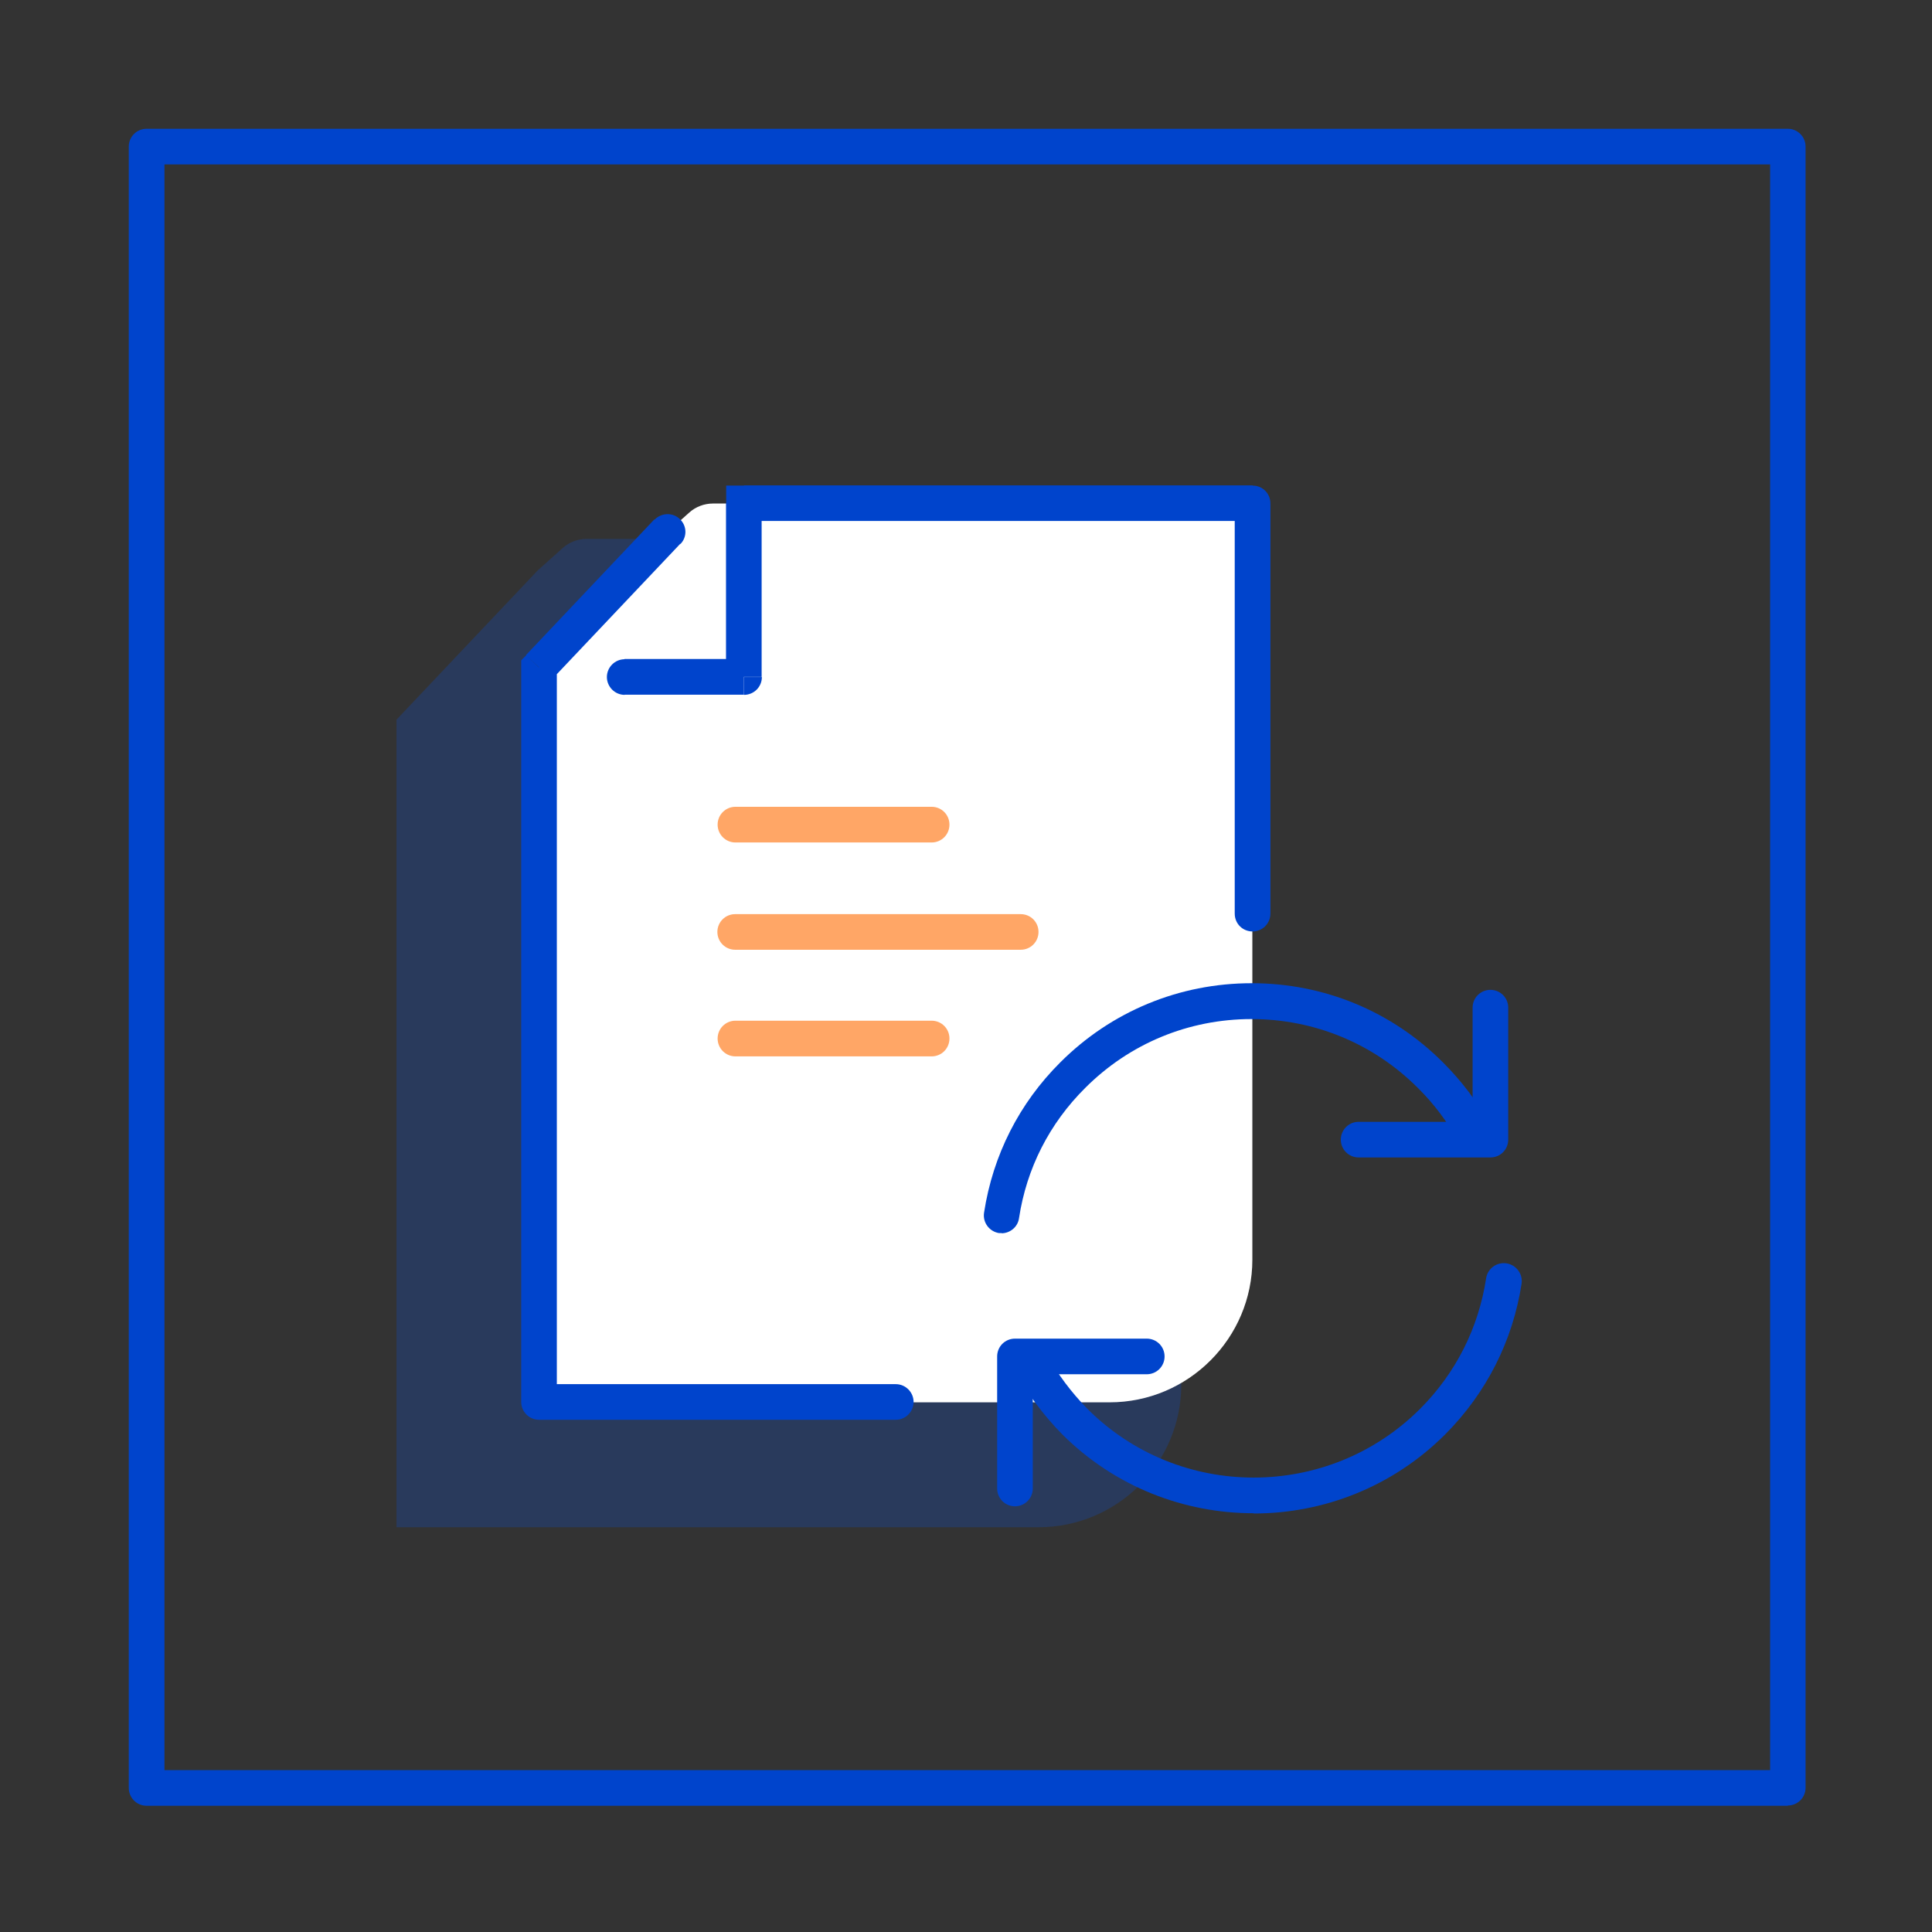 <svg width="32" height="32" viewBox="0 0 32 32" fill="none" xmlns="http://www.w3.org/2000/svg">
<rect x="0" y="0" width="32" height="32" fill="#333333" stroke="none"/>
<g clip-path="url(#clip0_3711_100735)">
<g opacity="0.2">
<path d="M6.567 14.707V11.92L8.906 9.448L9.322 9.075C9.429 8.979 9.571 8.926 9.714 8.926H19.566V22.931C19.566 24.236 18.506 25.296 17.202 25.296H6.567V14.707Z" fill="#0055FF"/>
</g>
<path d="M8.928 13.595V11.06L11.054 8.813L11.417 8.489C11.523 8.393 11.666 8.34 11.808 8.34H20.743V20.863C20.743 22.164 19.683 23.227 18.378 23.227H8.924V13.595H8.928Z" fill="white"/>
<path d="M29.614 29.909H2.428C2.265 29.909 2.133 29.777 2.133 29.614V2.428C2.133 2.264 2.265 2.133 2.428 2.133H29.611C29.774 2.133 29.906 2.264 29.906 2.428V29.61C29.906 29.774 29.774 29.905 29.611 29.905L29.614 29.909ZM2.727 29.319H29.319V2.723H2.724V29.315L2.727 29.319Z" fill="#0044CC"/>
<path d="M12.323 8.338V8.043H12.028V8.338H12.323ZM8.928 11.058L8.715 10.855L8.633 10.937V11.054H8.928V11.058ZM20.747 8.338H21.042C21.042 8.171 20.91 8.043 20.747 8.043V8.338ZM12.323 11.214V11.509C12.487 11.509 12.619 11.378 12.619 11.214H12.323ZM10.347 10.919C10.183 10.919 10.052 11.054 10.052 11.214C10.052 11.374 10.183 11.509 10.347 11.509V10.919ZM11.271 9.01C11.385 8.892 11.378 8.708 11.26 8.597C11.143 8.484 10.955 8.491 10.841 8.608L11.271 9.01ZM8.928 23.221H8.633C8.633 23.381 8.764 23.516 8.928 23.516V23.221ZM14.837 23.516C15.001 23.516 15.132 23.381 15.132 23.221C15.132 23.061 15.001 22.926 14.837 22.926V23.516ZM20.451 15.132C20.451 15.3 20.583 15.428 20.747 15.428C20.91 15.428 21.042 15.296 21.042 15.132H20.451ZM8.633 11.054V13.589H9.223V11.054H8.633ZM20.747 8.039H12.323V8.629H20.747V8.039ZM12.025 8.334V11.211H12.615V8.334H12.025ZM12.32 10.915H10.343V11.506H12.32V10.915ZM9.141 11.253L11.268 9.006L10.837 8.604L8.711 10.851L9.141 11.253ZM9.223 23.221V13.589H8.633V23.221H9.223ZM8.928 23.516H14.837V22.926H8.928V23.516ZM20.451 8.338V15.132H21.042V8.338H20.451Z" fill="#0044CC"/>
<g opacity="0.6">
<path d="M15.431 13.954H12.181C12.018 13.954 11.886 13.822 11.886 13.658C11.886 13.495 12.018 13.363 12.181 13.363H15.431C15.595 13.363 15.726 13.495 15.726 13.658C15.726 13.822 15.595 13.954 15.431 13.954Z" fill="#FF6B00"/>
</g>
<g opacity="0.6">
<path d="M15.431 17.497H12.181C12.018 17.497 11.886 17.365 11.886 17.201C11.886 17.038 12.018 16.906 12.181 16.906H15.431C15.595 16.906 15.726 17.038 15.726 17.201C15.726 17.365 15.595 17.497 15.431 17.497Z" fill="#FF6B00"/>
</g>
<g opacity="0.6">
<path d="M16.906 15.731H12.177C12.014 15.731 11.882 15.599 11.882 15.436C11.882 15.272 12.014 15.141 12.177 15.141H16.906C17.07 15.141 17.201 15.272 17.201 15.436C17.201 15.599 17.07 15.731 16.906 15.731Z" fill="#FF6B00"/>
</g>
<path d="M16.594 20.424C16.594 20.424 16.566 20.424 16.548 20.424C16.388 20.399 16.274 20.25 16.299 20.086C16.445 19.133 16.882 18.273 17.561 17.597C18.407 16.751 19.534 16.285 20.733 16.285C21.931 16.285 23.058 16.751 23.904 17.601C24.21 17.907 24.47 18.248 24.669 18.618C24.747 18.76 24.694 18.941 24.551 19.019C24.409 19.098 24.228 19.044 24.149 18.902C23.975 18.582 23.751 18.283 23.485 18.02C22.749 17.284 21.771 16.879 20.729 16.879C19.687 16.879 18.709 17.284 17.974 18.02C17.383 18.607 17.003 19.35 16.878 20.178C16.857 20.324 16.729 20.427 16.587 20.427L16.594 20.424Z" fill="#0044CC"/>
<path d="M24.686 19.171H22.503C22.34 19.171 22.208 19.04 22.208 18.876C22.208 18.713 22.34 18.581 22.503 18.581H24.391V16.69C24.391 16.526 24.523 16.395 24.686 16.395C24.85 16.395 24.981 16.526 24.981 16.69V18.876C24.981 19.04 24.85 19.171 24.686 19.171Z" fill="#0044CC"/>
<path d="M20.761 25.064C19.612 25.064 18.464 24.627 17.589 23.752C17.28 23.436 17.024 23.091 16.825 22.728C16.746 22.586 16.8 22.404 16.942 22.326C17.084 22.248 17.266 22.301 17.344 22.444C17.518 22.76 17.742 23.059 18.012 23.336C19.53 24.854 22.002 24.851 23.52 23.336C24.11 22.746 24.49 21.996 24.615 21.171C24.64 21.011 24.789 20.901 24.953 20.925C25.113 20.95 25.226 21.1 25.202 21.263C25.056 22.212 24.618 23.073 23.939 23.756C23.065 24.63 21.916 25.068 20.768 25.068L20.761 25.064Z" fill="#0044CC"/>
<path d="M16.811 24.949C16.647 24.949 16.516 24.817 16.516 24.654V22.467C16.516 22.303 16.647 22.172 16.811 22.172H18.994C19.157 22.172 19.289 22.303 19.289 22.467C19.289 22.631 19.157 22.762 18.994 22.762H17.106V24.654C17.106 24.817 16.974 24.949 16.811 24.949Z" fill="#0044CC"/>
</g>
<defs>
<clipPath id="clip0_3711_100735">
<rect width="27.776" height="27.776" fill="white" transform="translate(2.133 2.133)"/>
</clipPath>
</defs>
</svg>
